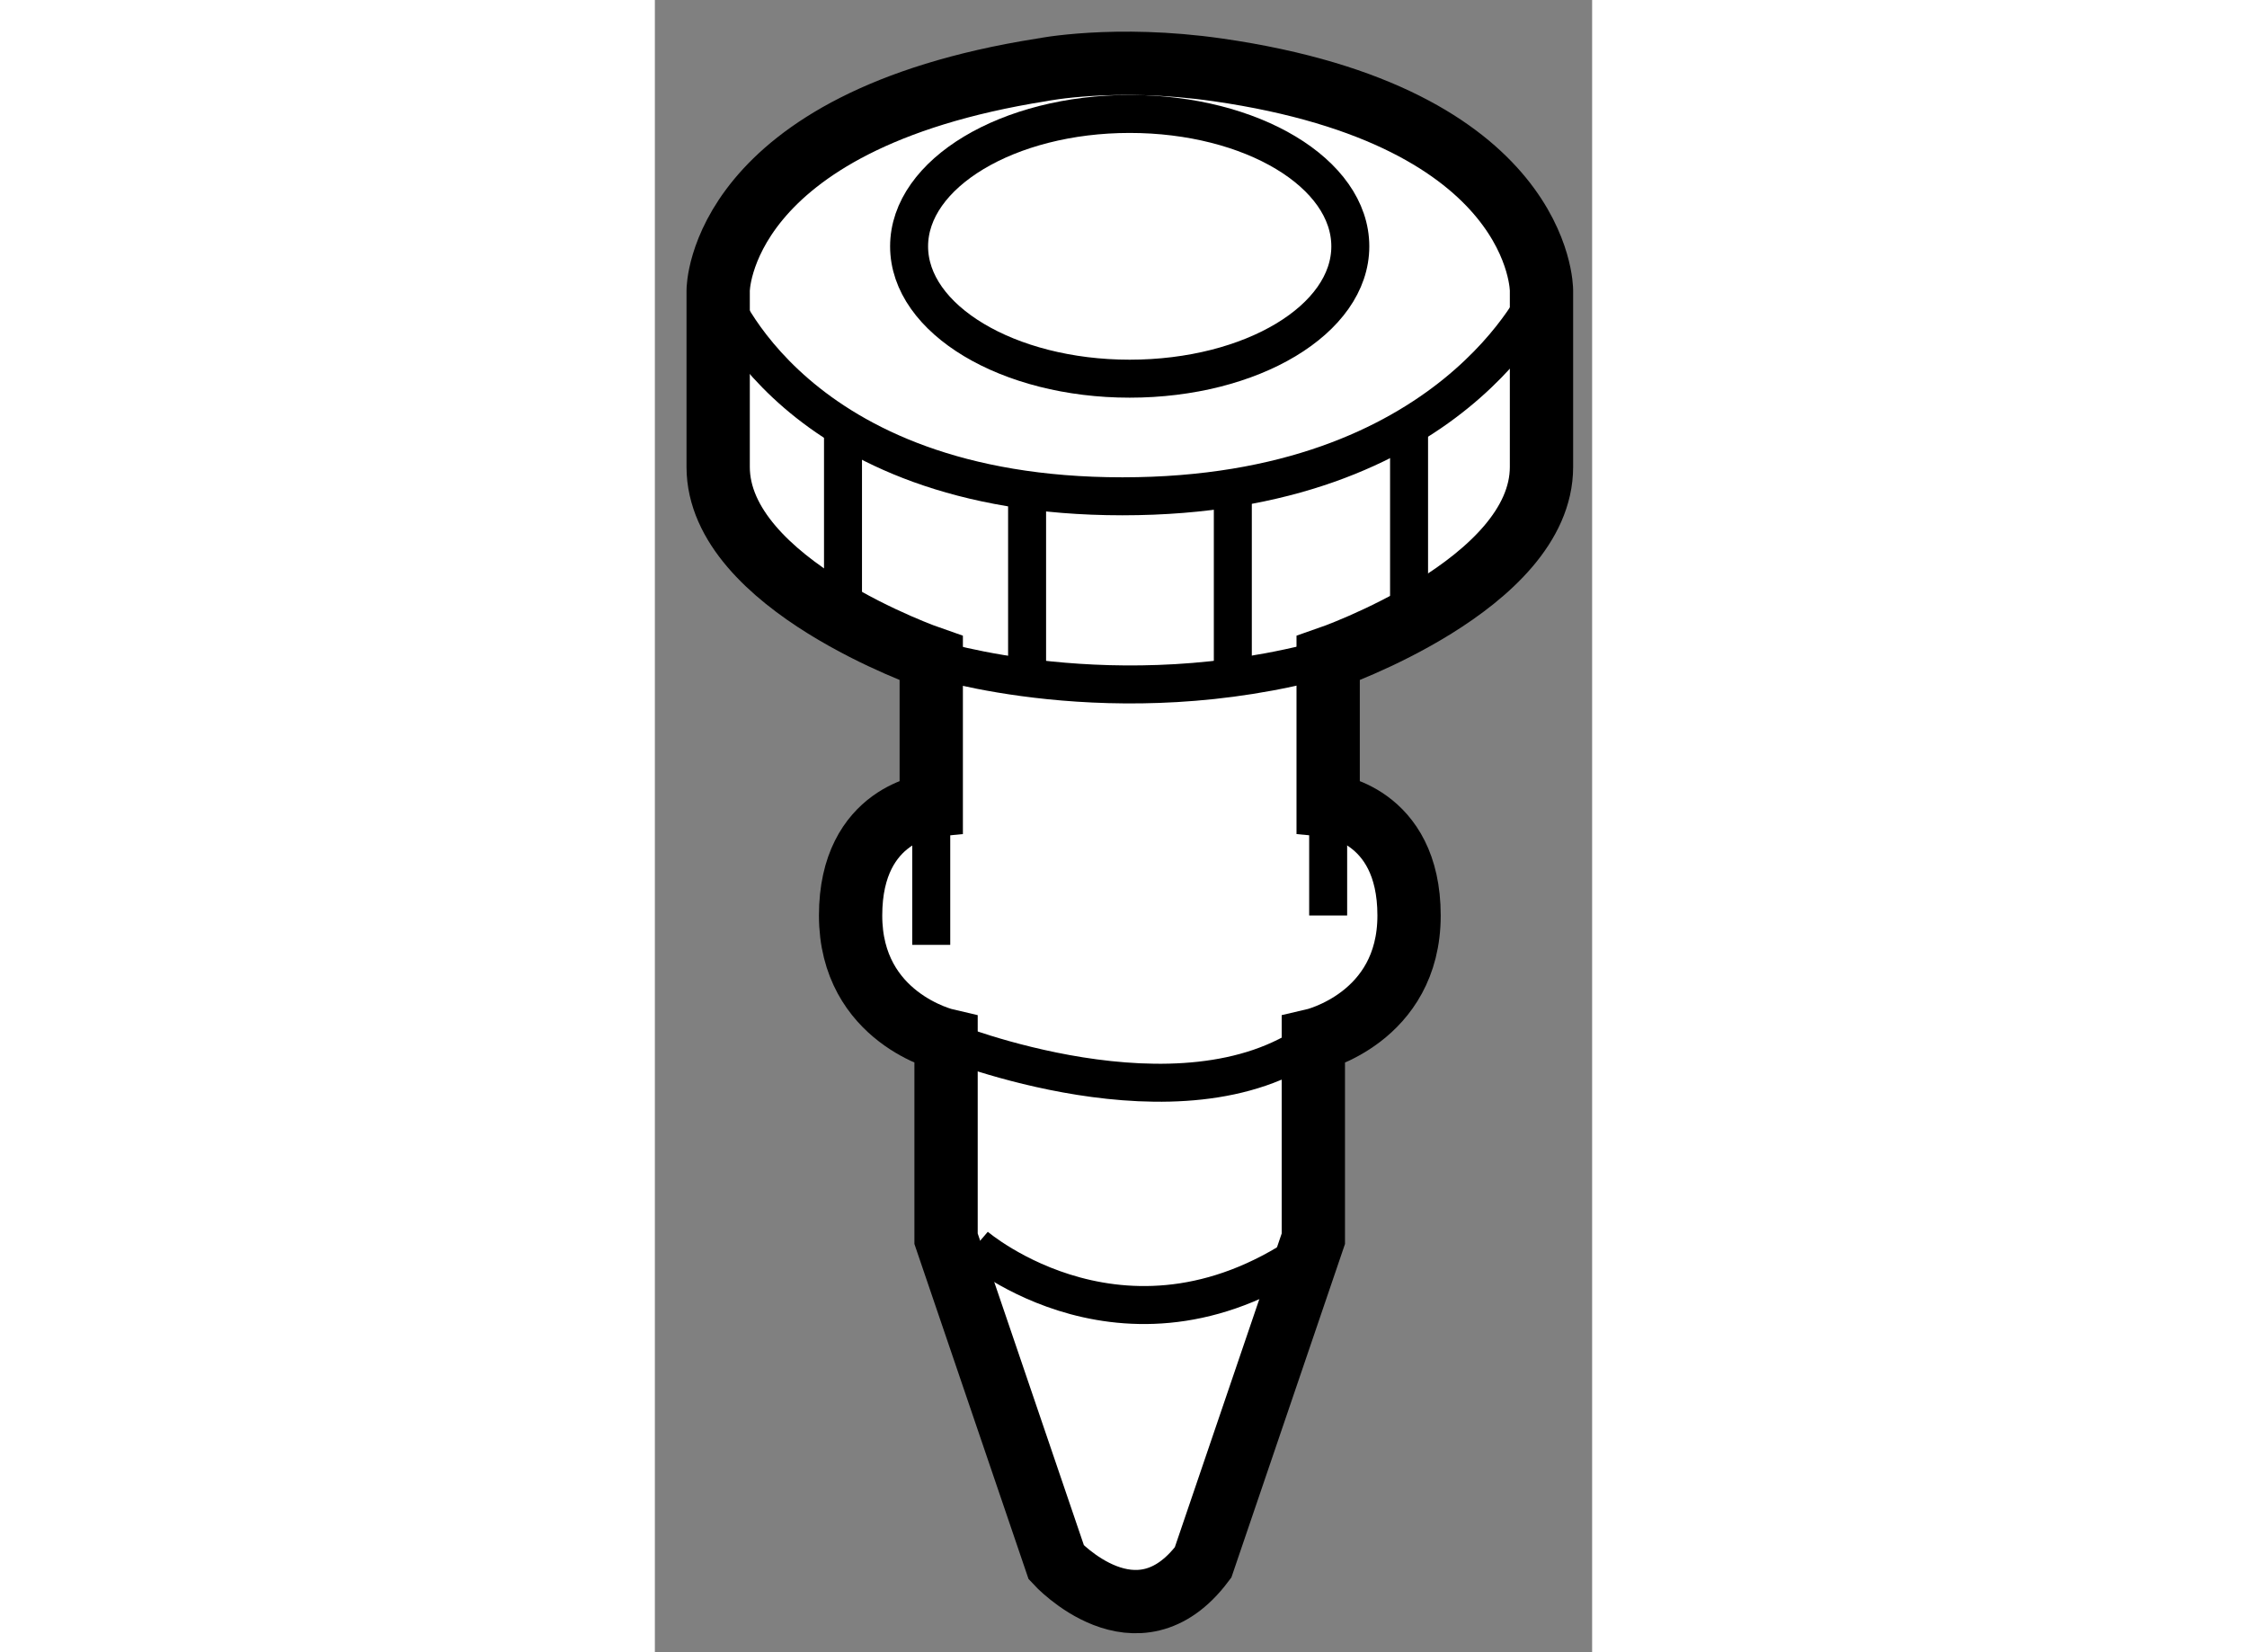 <?xml version="1.0" encoding="utf-8"?>
<!-- Generator: Adobe Illustrator 15.1.0, SVG Export Plug-In . SVG Version: 6.00 Build 0)  -->
<!DOCTYPE svg PUBLIC "-//W3C//DTD SVG 1.1//EN" "http://www.w3.org/Graphics/SVG/1.1/DTD/svg11.dtd">
<svg version="1.1" xmlns="http://www.w3.org/2000/svg" xmlns:xlink="http://www.w3.org/1999/xlink" x="0px" y="0px" width="244.8px"
	 height="180px" viewBox="184.789 6.903 7.403 13.05" enable-background="new 0 0 244.8 180" xml:space="preserve">
	
<rect x="184.789" y="6.903" width="7.403" height="13.05" fill="#808080" stroke="none"/>
	
<g><path fill="#FFFFFF" stroke="#000000" stroke-width="0.5" d="M189.236,7.455c2.563,0.369,2.556,1.742,2.556,1.742s0,0.466,0,1.394
				c0,0.929-1.685,1.511-1.685,1.511v1.161c0,0,0.639,0.059,0.639,0.871s-0.756,0.986-0.756,0.986v1.567l-0.871,2.557
				c-0.522,0.696-1.159,0-1.159,0l-0.871-2.557V15.12c0,0-0.754-0.174-0.754-0.986s0.637-0.871,0.637-0.871v-1.161
				c0,0-1.683-0.582-1.683-1.511c0-0.928,0-1.394,0-1.394s-0.002-1.337,2.554-1.742C187.843,7.455,188.422,7.338,189.236,7.455z"></path><path fill="none" stroke="#000000" stroke-width="0.3" d="M186.972,12.102c0,0,1.45,0.466,3.136,0"></path><path fill="none" stroke="#000000" stroke-width="0.3" d="M185.289,9.197c0,0,0.582,1.626,3.193,1.626
				c2.613,0,3.31-1.626,3.31-1.626"></path><line fill="none" stroke="#000000" stroke-width="0.3" x1="186.972" y1="13.263" x2="186.972" y2="14.366"></line><line fill="none" stroke="#000000" stroke-width="0.3" x1="190.107" y1="13.263" x2="190.107" y2="14.134"></line><path fill="none" stroke="#000000" stroke-width="0.3" d="M187.089,15.12c0,0,1.857,0.754,2.901,0"></path><path fill="none" stroke="#000000" stroke-width="0.3" d="M187.321,16.746c0,0,1.216,1.046,2.669,0"></path><line fill="none" stroke="#000000" stroke-width="0.3" x1="186.275" y1="10.242" x2="186.275" y2="11.637"></line><line fill="none" stroke="#000000" stroke-width="0.3" x1="187.729" y1="10.823" x2="187.729" y2="12.217"></line><line fill="none" stroke="#000000" stroke-width="0.3" x1="189.354" y1="10.765" x2="189.354" y2="12.159"></line><line fill="none" stroke="#000000" stroke-width="0.3" x1="190.746" y1="10.301" x2="190.746" y2="11.695"></line><path fill="none" stroke="#000000" stroke-width="0.3" d="M190.282,8.849c0,0.577-0.778,1.045-1.743,1.045
				c-0.959,0-1.742-0.468-1.742-1.045s0.783-1.046,1.742-1.046C189.504,7.803,190.282,8.271,190.282,8.849z"></path></g>


</svg>